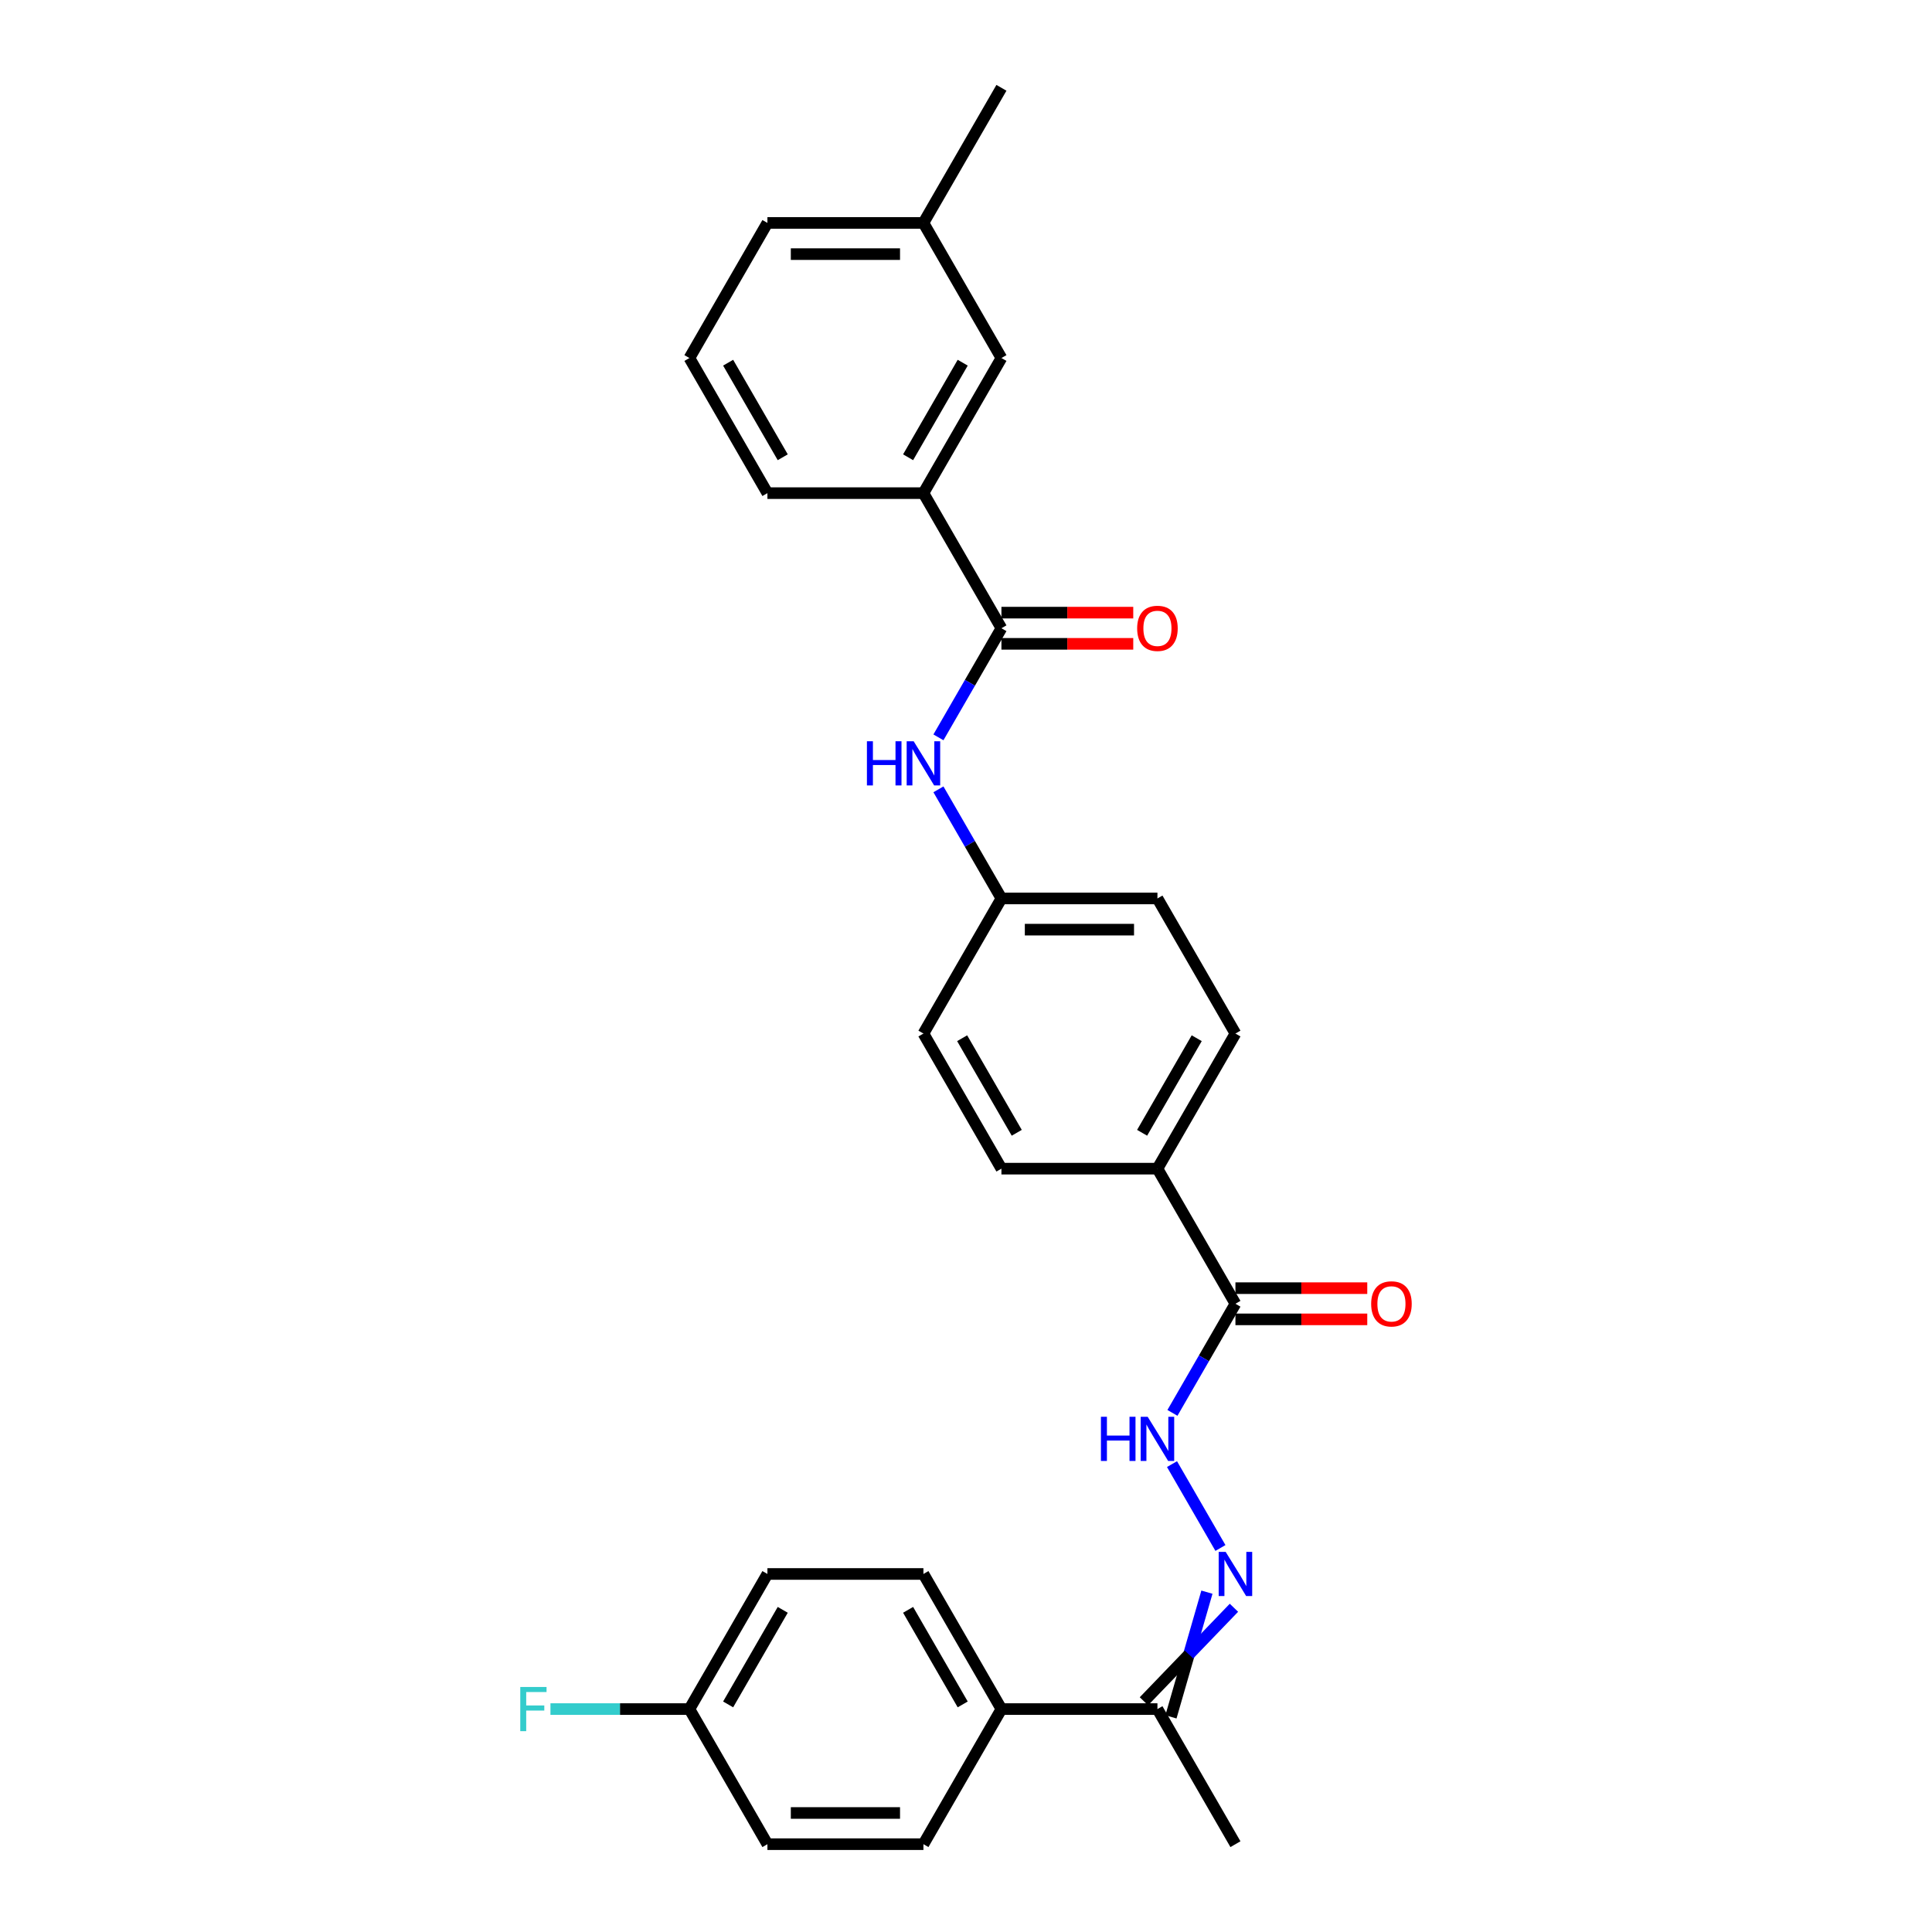 <?xml version='1.0' encoding='iso-8859-1'?>
<svg version='1.1' baseProfile='full'
              xmlns='http://www.w3.org/2000/svg'
                      xmlns:rdkit='http://www.rdkit.org/xml'
                      xmlns:xlink='http://www.w3.org/1999/xlink'
                  xml:space='preserve'
width='1000px' height='1000px' viewBox='0 0 1000 1000'>
<!-- END OF HEADER -->
<rect style='opacity:1.0;fill:#FFFFFF;stroke:none' width='1000' height='1000' x='0' y='0'> </rect>
<path class='bond-3' d='M 518.338,325.175 L 502.034,353.414' style='fill:none;fill-rule:evenodd;stroke:#000000;stroke-width:6px;stroke-linecap:butt;stroke-linejoin:miter;stroke-opacity:1' />
<path class='bond-3' d='M 502.034,353.414 L 485.731,381.652' style='fill:none;fill-rule:evenodd;stroke:#0000FF;stroke-width:6px;stroke-linecap:butt;stroke-linejoin:miter;stroke-opacity:1' />
<path class='bond-4' d='M 518.338,325.175 L 477.964,255.245' style='fill:none;fill-rule:evenodd;stroke:#000000;stroke-width:6px;stroke-linecap:butt;stroke-linejoin:miter;stroke-opacity:1' />
<path class='bond-8' d='M 518.338,333.25 L 552.454,333.25' style='fill:none;fill-rule:evenodd;stroke:#000000;stroke-width:6px;stroke-linecap:butt;stroke-linejoin:miter;stroke-opacity:1' />
<path class='bond-8' d='M 552.454,333.25 L 586.57,333.25' style='fill:none;fill-rule:evenodd;stroke:#FF0000;stroke-width:6px;stroke-linecap:butt;stroke-linejoin:miter;stroke-opacity:1' />
<path class='bond-8' d='M 518.338,317.1 L 552.454,317.1' style='fill:none;fill-rule:evenodd;stroke:#000000;stroke-width:6px;stroke-linecap:butt;stroke-linejoin:miter;stroke-opacity:1' />
<path class='bond-8' d='M 552.454,317.1 L 586.57,317.1' style='fill:none;fill-rule:evenodd;stroke:#FF0000;stroke-width:6px;stroke-linecap:butt;stroke-linejoin:miter;stroke-opacity:1' />
<path class='bond-0' d='M 631.693,801.233 L 606.629,757.82' style='fill:none;fill-rule:evenodd;stroke:#0000FF;stroke-width:6px;stroke-linecap:butt;stroke-linejoin:miter;stroke-opacity:1' />
<path class='bond-5' d='M 624.7,824.101 L 615.39,856.377' style='fill:none;fill-rule:evenodd;stroke:#0000FF;stroke-width:6px;stroke-linecap:butt;stroke-linejoin:miter;stroke-opacity:1' />
<path class='bond-5' d='M 615.39,856.377 L 606.079,888.653' style='fill:none;fill-rule:evenodd;stroke:#000000;stroke-width:6px;stroke-linecap:butt;stroke-linejoin:miter;stroke-opacity:1' />
<path class='bond-5' d='M 638.686,832.175 L 615.39,856.377' style='fill:none;fill-rule:evenodd;stroke:#0000FF;stroke-width:6px;stroke-linecap:butt;stroke-linejoin:miter;stroke-opacity:1' />
<path class='bond-5' d='M 615.39,856.377 L 592.093,880.578' style='fill:none;fill-rule:evenodd;stroke:#000000;stroke-width:6px;stroke-linecap:butt;stroke-linejoin:miter;stroke-opacity:1' />
<path class='bond-1' d='M 639.46,674.825 L 599.086,604.895' style='fill:none;fill-rule:evenodd;stroke:#000000;stroke-width:6px;stroke-linecap:butt;stroke-linejoin:miter;stroke-opacity:1' />
<path class='bond-2' d='M 639.46,674.825 L 623.157,703.064' style='fill:none;fill-rule:evenodd;stroke:#000000;stroke-width:6px;stroke-linecap:butt;stroke-linejoin:miter;stroke-opacity:1' />
<path class='bond-2' d='M 623.157,703.064 L 606.853,731.303' style='fill:none;fill-rule:evenodd;stroke:#0000FF;stroke-width:6px;stroke-linecap:butt;stroke-linejoin:miter;stroke-opacity:1' />
<path class='bond-10' d='M 639.46,682.9 L 673.577,682.9' style='fill:none;fill-rule:evenodd;stroke:#000000;stroke-width:6px;stroke-linecap:butt;stroke-linejoin:miter;stroke-opacity:1' />
<path class='bond-10' d='M 673.577,682.9 L 707.693,682.9' style='fill:none;fill-rule:evenodd;stroke:#FF0000;stroke-width:6px;stroke-linecap:butt;stroke-linejoin:miter;stroke-opacity:1' />
<path class='bond-10' d='M 639.46,666.75 L 673.577,666.75' style='fill:none;fill-rule:evenodd;stroke:#000000;stroke-width:6px;stroke-linecap:butt;stroke-linejoin:miter;stroke-opacity:1' />
<path class='bond-10' d='M 673.577,666.75 L 707.693,666.75' style='fill:none;fill-rule:evenodd;stroke:#FF0000;stroke-width:6px;stroke-linecap:butt;stroke-linejoin:miter;stroke-opacity:1' />
<path class='bond-11' d='M 485.731,408.558 L 502.034,436.796' style='fill:none;fill-rule:evenodd;stroke:#0000FF;stroke-width:6px;stroke-linecap:butt;stroke-linejoin:miter;stroke-opacity:1' />
<path class='bond-11' d='M 502.034,436.796 L 518.338,465.035' style='fill:none;fill-rule:evenodd;stroke:#000000;stroke-width:6px;stroke-linecap:butt;stroke-linejoin:miter;stroke-opacity:1' />
<path class='bond-9' d='M 477.964,255.245 L 518.338,185.315' style='fill:none;fill-rule:evenodd;stroke:#000000;stroke-width:6px;stroke-linecap:butt;stroke-linejoin:miter;stroke-opacity:1' />
<path class='bond-9' d='M 470.034,236.68 L 498.296,187.729' style='fill:none;fill-rule:evenodd;stroke:#000000;stroke-width:6px;stroke-linecap:butt;stroke-linejoin:miter;stroke-opacity:1' />
<path class='bond-23' d='M 477.964,255.245 L 397.216,255.245' style='fill:none;fill-rule:evenodd;stroke:#000000;stroke-width:6px;stroke-linecap:butt;stroke-linejoin:miter;stroke-opacity:1' />
<path class='bond-7' d='M 599.086,884.615 L 518.338,884.615' style='fill:none;fill-rule:evenodd;stroke:#000000;stroke-width:6px;stroke-linecap:butt;stroke-linejoin:miter;stroke-opacity:1' />
<path class='bond-25' d='M 599.086,884.615 L 639.46,954.545' style='fill:none;fill-rule:evenodd;stroke:#000000;stroke-width:6px;stroke-linecap:butt;stroke-linejoin:miter;stroke-opacity:1' />
<path class='bond-6' d='M 599.086,604.895 L 639.46,534.965' style='fill:none;fill-rule:evenodd;stroke:#000000;stroke-width:6px;stroke-linecap:butt;stroke-linejoin:miter;stroke-opacity:1' />
<path class='bond-6' d='M 591.156,586.331 L 619.418,537.38' style='fill:none;fill-rule:evenodd;stroke:#000000;stroke-width:6px;stroke-linecap:butt;stroke-linejoin:miter;stroke-opacity:1' />
<path class='bond-29' d='M 599.086,604.895 L 518.338,604.895' style='fill:none;fill-rule:evenodd;stroke:#000000;stroke-width:6px;stroke-linecap:butt;stroke-linejoin:miter;stroke-opacity:1' />
<path class='bond-14' d='M 518.338,884.615 L 477.964,814.685' style='fill:none;fill-rule:evenodd;stroke:#000000;stroke-width:6px;stroke-linecap:butt;stroke-linejoin:miter;stroke-opacity:1' />
<path class='bond-14' d='M 498.296,882.201 L 470.034,833.25' style='fill:none;fill-rule:evenodd;stroke:#000000;stroke-width:6px;stroke-linecap:butt;stroke-linejoin:miter;stroke-opacity:1' />
<path class='bond-15' d='M 518.338,884.615 L 477.964,954.545' style='fill:none;fill-rule:evenodd;stroke:#000000;stroke-width:6px;stroke-linecap:butt;stroke-linejoin:miter;stroke-opacity:1' />
<path class='bond-19' d='M 518.338,185.315 L 477.964,115.385' style='fill:none;fill-rule:evenodd;stroke:#000000;stroke-width:6px;stroke-linecap:butt;stroke-linejoin:miter;stroke-opacity:1' />
<path class='bond-17' d='M 518.338,465.035 L 477.964,534.965' style='fill:none;fill-rule:evenodd;stroke:#000000;stroke-width:6px;stroke-linecap:butt;stroke-linejoin:miter;stroke-opacity:1' />
<path class='bond-18' d='M 518.338,465.035 L 599.086,465.035' style='fill:none;fill-rule:evenodd;stroke:#000000;stroke-width:6px;stroke-linecap:butt;stroke-linejoin:miter;stroke-opacity:1' />
<path class='bond-18' d='M 530.45,481.185 L 586.974,481.185' style='fill:none;fill-rule:evenodd;stroke:#000000;stroke-width:6px;stroke-linecap:butt;stroke-linejoin:miter;stroke-opacity:1' />
<path class='bond-12' d='M 639.46,534.965 L 599.086,465.035' style='fill:none;fill-rule:evenodd;stroke:#000000;stroke-width:6px;stroke-linecap:butt;stroke-linejoin:miter;stroke-opacity:1' />
<path class='bond-13' d='M 518.338,604.895 L 477.964,534.965' style='fill:none;fill-rule:evenodd;stroke:#000000;stroke-width:6px;stroke-linecap:butt;stroke-linejoin:miter;stroke-opacity:1' />
<path class='bond-13' d='M 526.268,586.331 L 498.006,537.38' style='fill:none;fill-rule:evenodd;stroke:#000000;stroke-width:6px;stroke-linecap:butt;stroke-linejoin:miter;stroke-opacity:1' />
<path class='bond-20' d='M 477.964,814.685 L 397.216,814.685' style='fill:none;fill-rule:evenodd;stroke:#000000;stroke-width:6px;stroke-linecap:butt;stroke-linejoin:miter;stroke-opacity:1' />
<path class='bond-21' d='M 477.964,954.545 L 397.215,954.545' style='fill:none;fill-rule:evenodd;stroke:#000000;stroke-width:6px;stroke-linecap:butt;stroke-linejoin:miter;stroke-opacity:1' />
<path class='bond-21' d='M 465.852,938.396 L 409.328,938.396' style='fill:none;fill-rule:evenodd;stroke:#000000;stroke-width:6px;stroke-linecap:butt;stroke-linejoin:miter;stroke-opacity:1' />
<path class='bond-16' d='M 356.841,884.615 L 397.215,954.545' style='fill:none;fill-rule:evenodd;stroke:#000000;stroke-width:6px;stroke-linecap:butt;stroke-linejoin:miter;stroke-opacity:1' />
<path class='bond-22' d='M 356.841,884.615 L 320.876,884.615' style='fill:none;fill-rule:evenodd;stroke:#000000;stroke-width:6px;stroke-linecap:butt;stroke-linejoin:miter;stroke-opacity:1' />
<path class='bond-22' d='M 320.876,884.615 L 284.911,884.615' style='fill:none;fill-rule:evenodd;stroke:#33CCCC;stroke-width:6px;stroke-linecap:butt;stroke-linejoin:miter;stroke-opacity:1' />
<path class='bond-30' d='M 356.841,884.615 L 397.216,814.685' style='fill:none;fill-rule:evenodd;stroke:#000000;stroke-width:6px;stroke-linecap:butt;stroke-linejoin:miter;stroke-opacity:1' />
<path class='bond-30' d='M 376.883,882.201 L 405.145,833.25' style='fill:none;fill-rule:evenodd;stroke:#000000;stroke-width:6px;stroke-linecap:butt;stroke-linejoin:miter;stroke-opacity:1' />
<path class='bond-27' d='M 477.964,115.385 L 518.338,45.455' style='fill:none;fill-rule:evenodd;stroke:#000000;stroke-width:6px;stroke-linecap:butt;stroke-linejoin:miter;stroke-opacity:1' />
<path class='bond-28' d='M 477.964,115.385 L 397.216,115.385' style='fill:none;fill-rule:evenodd;stroke:#000000;stroke-width:6px;stroke-linecap:butt;stroke-linejoin:miter;stroke-opacity:1' />
<path class='bond-28' d='M 465.852,131.534 L 409.328,131.534' style='fill:none;fill-rule:evenodd;stroke:#000000;stroke-width:6px;stroke-linecap:butt;stroke-linejoin:miter;stroke-opacity:1' />
<path class='bond-24' d='M 397.216,255.245 L 356.841,185.315' style='fill:none;fill-rule:evenodd;stroke:#000000;stroke-width:6px;stroke-linecap:butt;stroke-linejoin:miter;stroke-opacity:1' />
<path class='bond-24' d='M 405.145,236.68 L 376.884,187.729' style='fill:none;fill-rule:evenodd;stroke:#000000;stroke-width:6px;stroke-linecap:butt;stroke-linejoin:miter;stroke-opacity:1' />
<path class='bond-26' d='M 356.841,185.315 L 397.216,115.385' style='fill:none;fill-rule:evenodd;stroke:#000000;stroke-width:6px;stroke-linecap:butt;stroke-linejoin:miter;stroke-opacity:1' />
<path  class='atom-1' d='M 634.406 803.251
L 641.899 815.364
Q 642.642 816.559, 643.837 818.723
Q 645.032 820.887, 645.097 821.016
L 645.097 803.251
L 648.133 803.251
L 648.133 826.119
L 645 826.119
L 636.957 812.877
Q 636.02 811.326, 635.019 809.55
Q 634.05 807.773, 633.76 807.224
L 633.76 826.119
L 630.788 826.119
L 630.788 803.251
L 634.406 803.251
' fill='#0000FF'/>
<path  class='atom-3' d='M 569.839 733.321
L 572.94 733.321
L 572.94 743.043
L 584.632 743.043
L 584.632 733.321
L 587.733 733.321
L 587.733 756.189
L 584.632 756.189
L 584.632 745.627
L 572.94 745.627
L 572.94 756.189
L 569.839 756.189
L 569.839 733.321
' fill='#0000FF'/>
<path  class='atom-3' d='M 594.031 733.321
L 601.525 745.434
Q 602.268 746.629, 603.463 748.793
Q 604.658 750.957, 604.722 751.086
L 604.722 733.321
L 607.759 733.321
L 607.759 756.189
L 604.626 756.189
L 596.583 742.946
Q 595.646 741.396, 594.645 739.62
Q 593.676 737.843, 593.385 737.294
L 593.385 756.189
L 590.414 756.189
L 590.414 733.321
L 594.031 733.321
' fill='#0000FF'/>
<path  class='atom-4' d='M 448.717 383.671
L 451.818 383.671
L 451.818 393.393
L 463.51 393.393
L 463.51 383.671
L 466.611 383.671
L 466.611 406.539
L 463.51 406.539
L 463.51 395.977
L 451.818 395.977
L 451.818 406.539
L 448.717 406.539
L 448.717 383.671
' fill='#0000FF'/>
<path  class='atom-4' d='M 472.909 383.671
L 480.402 395.783
Q 481.145 396.978, 482.34 399.142
Q 483.535 401.306, 483.6 401.436
L 483.6 383.671
L 486.636 383.671
L 486.636 406.539
L 483.503 406.539
L 475.461 393.296
Q 474.524 391.746, 473.523 389.969
Q 472.554 388.193, 472.263 387.644
L 472.263 406.539
L 469.291 406.539
L 469.291 383.671
L 472.909 383.671
' fill='#0000FF'/>
<path  class='atom-9' d='M 588.589 325.239
Q 588.589 319.749, 591.302 316.68
Q 594.015 313.612, 599.086 313.612
Q 604.157 313.612, 606.87 316.68
Q 609.584 319.749, 609.584 325.239
Q 609.584 330.795, 606.838 333.96
Q 604.093 337.093, 599.086 337.093
Q 594.048 337.093, 591.302 333.96
Q 588.589 330.827, 588.589 325.239
M 599.086 334.509
Q 602.575 334.509, 604.448 332.184
Q 606.354 329.826, 606.354 325.239
Q 606.354 320.75, 604.448 318.489
Q 602.575 316.196, 599.086 316.196
Q 595.598 316.196, 593.692 318.457
Q 591.819 320.718, 591.819 325.239
Q 591.819 329.858, 593.692 332.184
Q 595.598 334.509, 599.086 334.509
' fill='#FF0000'/>
<path  class='atom-11' d='M 709.711 674.89
Q 709.711 669.399, 712.425 666.33
Q 715.138 663.262, 720.209 663.262
Q 725.28 663.262, 727.993 666.33
Q 730.706 669.399, 730.706 674.89
Q 730.706 680.445, 727.96 683.611
Q 725.215 686.744, 720.209 686.744
Q 715.17 686.744, 712.425 683.611
Q 709.711 680.478, 709.711 674.89
M 720.209 684.16
Q 723.697 684.16, 725.57 681.834
Q 727.476 679.476, 727.476 674.89
Q 727.476 670.4, 725.57 668.139
Q 723.697 665.846, 720.209 665.846
Q 716.72 665.846, 714.815 668.107
Q 712.941 670.368, 712.941 674.89
Q 712.941 679.509, 714.815 681.834
Q 716.72 684.16, 720.209 684.16
' fill='#FF0000'/>
<path  class='atom-23' d='M 269.294 873.181
L 282.892 873.181
L 282.892 875.798
L 272.362 875.798
L 272.362 882.742
L 281.729 882.742
L 281.729 885.391
L 272.362 885.391
L 272.362 896.049
L 269.294 896.049
L 269.294 873.181
' fill='#33CCCC'/>
</svg>
